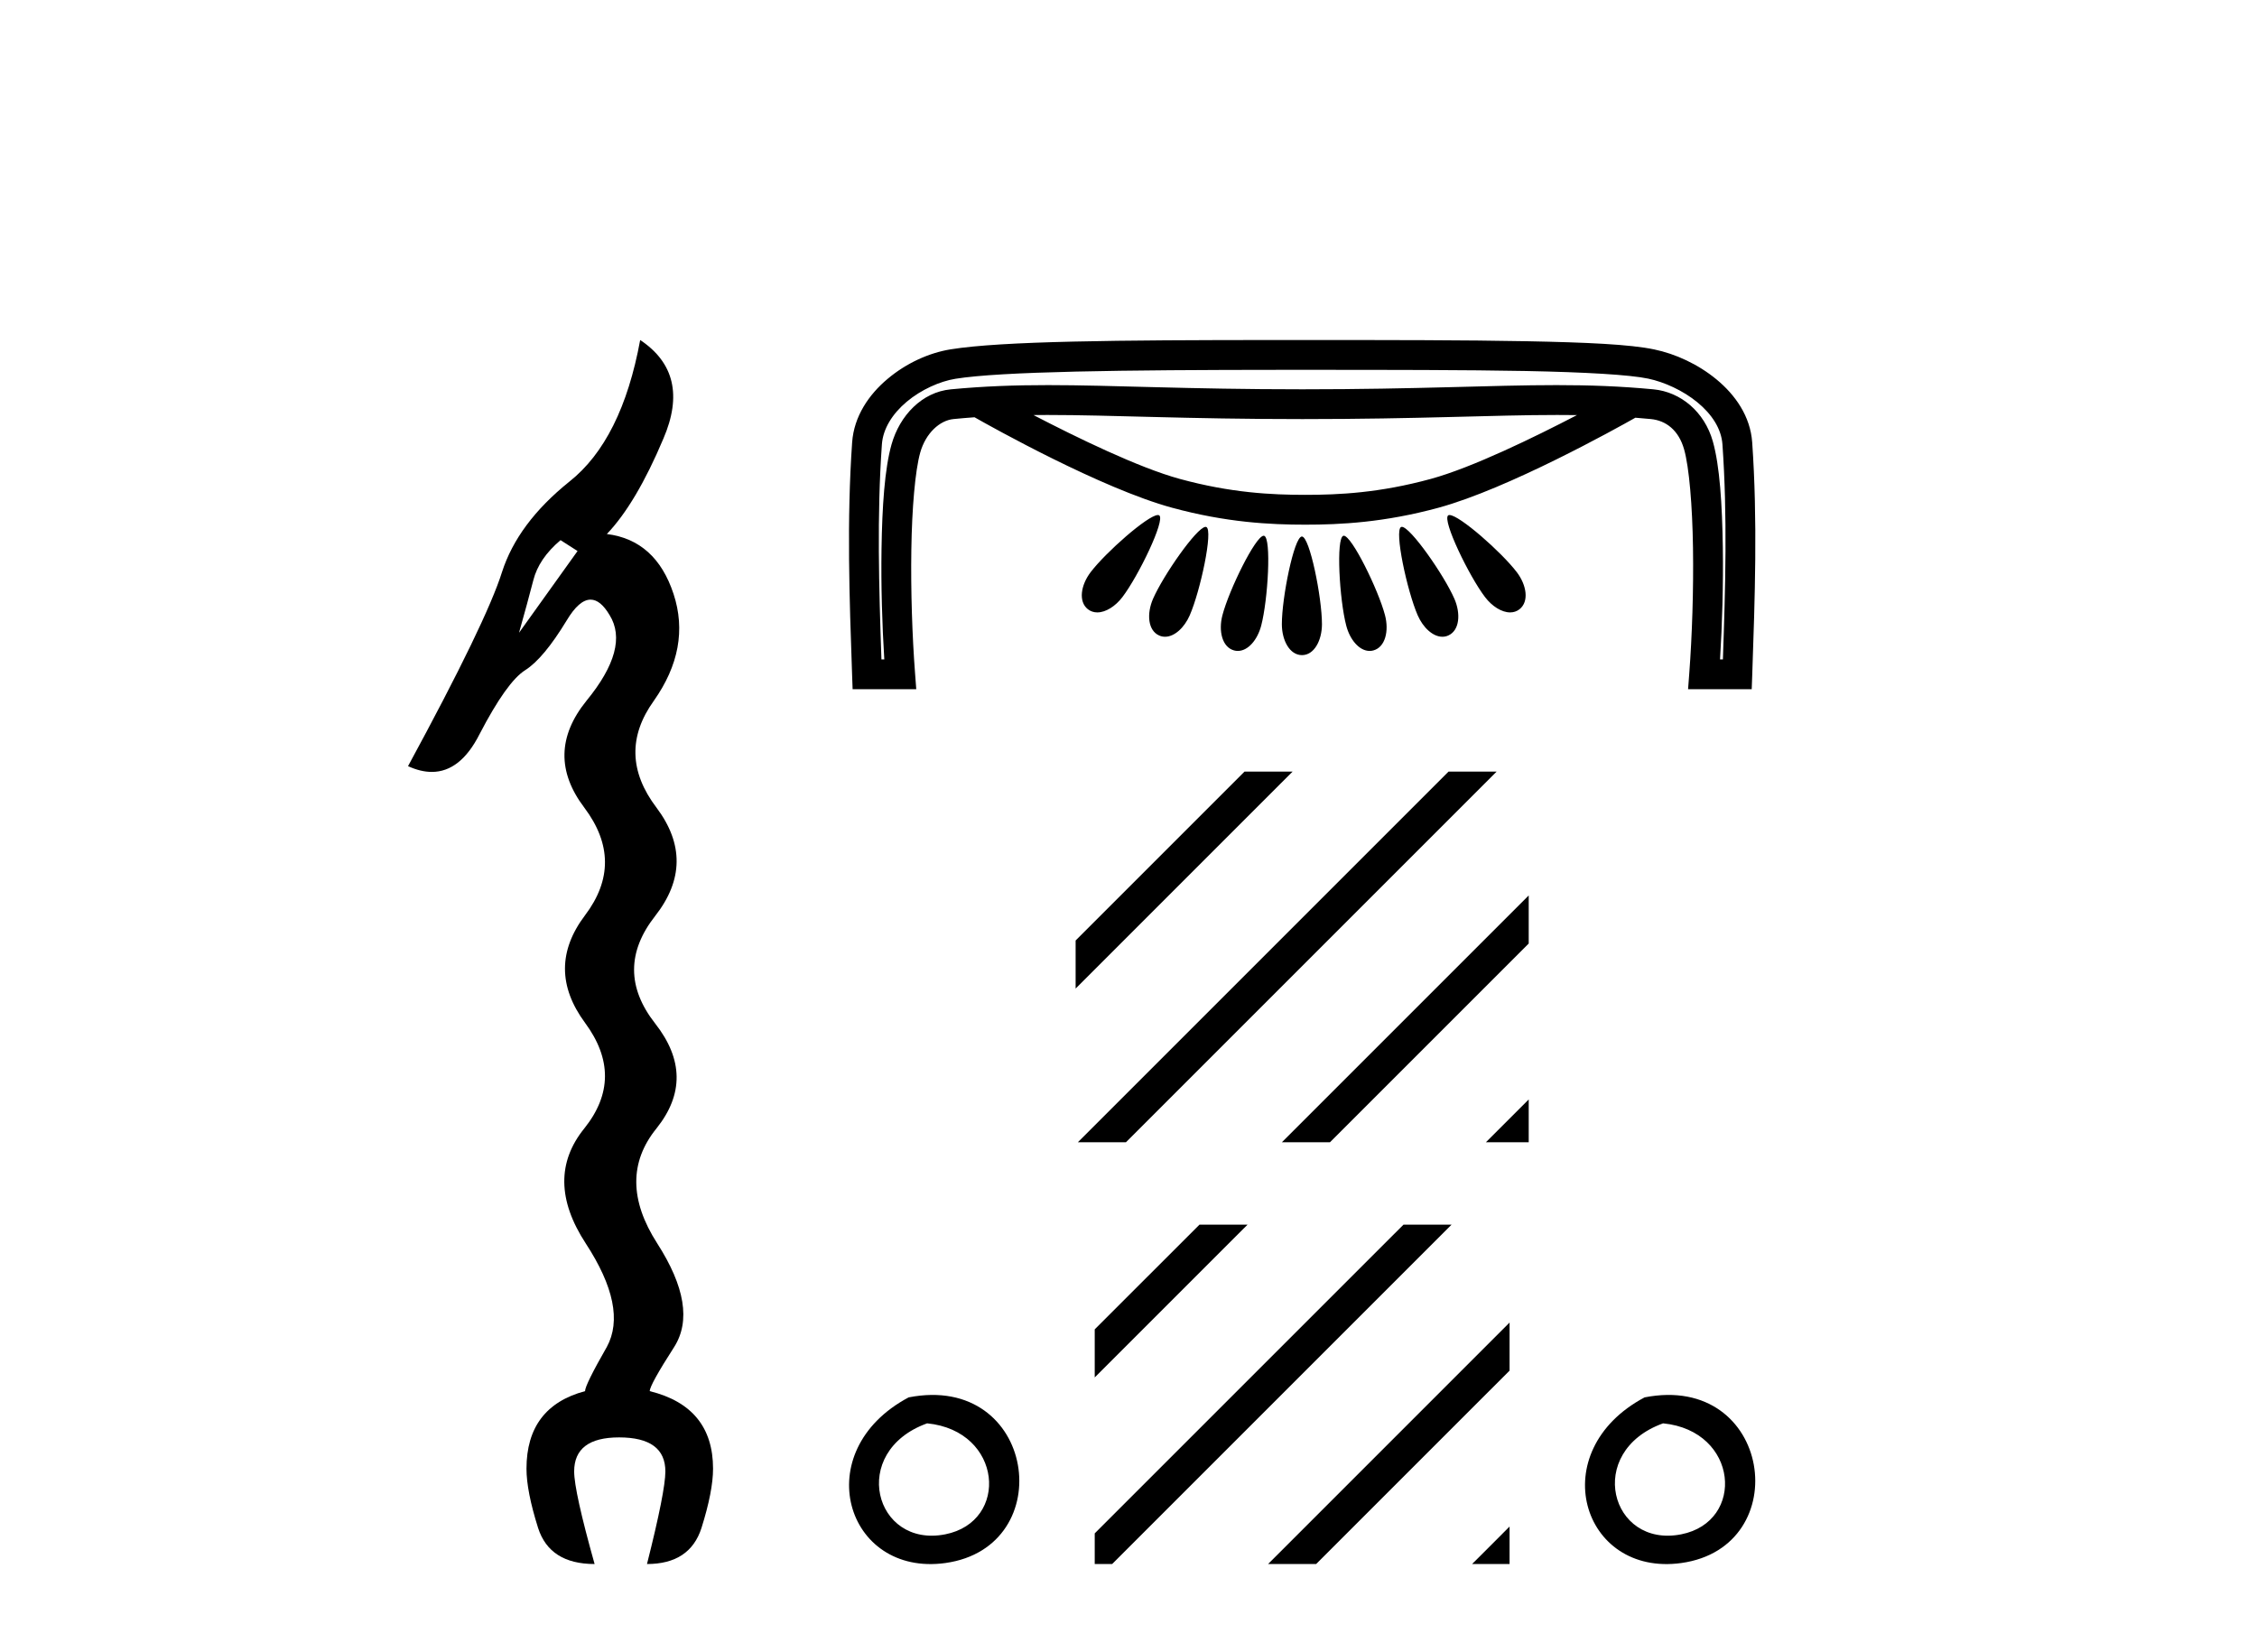 <?xml version='1.0' encoding='UTF-8' standalone='yes'?><svg xmlns='http://www.w3.org/2000/svg' xmlns:xlink='http://www.w3.org/1999/xlink' width='56.0' height='41.0' ><path d='M 13.908 13.403 L 14.33 13.673 L 12.878 15.701 Q 13.097 14.923 13.232 14.4 Q 13.368 13.859 13.908 13.403 ZM 15.884 8.437 Q 15.428 10.92 14.128 11.95 Q 12.844 12.981 12.455 14.197 Q 12.067 15.43 10.124 19.011 Q 10.437 19.154 10.713 19.154 Q 11.424 19.154 11.898 18.218 Q 12.574 16.917 13.03 16.63 Q 13.486 16.342 14.06 15.396 Q 14.369 14.879 14.653 14.879 Q 14.898 14.879 15.124 15.261 Q 15.631 16.072 14.55 17.39 Q 13.486 18.707 14.499 20.042 Q 15.513 21.393 14.516 22.711 Q 13.52 24.028 14.516 25.38 Q 15.513 26.731 14.499 27.998 Q 13.486 29.248 14.533 30.853 Q 15.58 32.458 15.057 33.421 Q 14.516 34.367 14.516 34.519 Q 13.063 34.907 13.063 36.444 Q 13.063 37.002 13.351 37.914 Q 13.638 38.809 14.753 38.809 Q 14.246 37.002 14.246 36.512 Q 14.246 35.667 15.361 35.667 Q 16.509 35.667 16.509 36.512 Q 16.509 37.002 16.053 38.809 Q 17.118 38.809 17.405 37.914 Q 17.692 37.002 17.692 36.444 Q 17.692 34.907 16.121 34.519 Q 16.121 34.367 16.729 33.421 Q 17.337 32.458 16.307 30.853 Q 15.276 29.248 16.29 27.998 Q 17.303 26.731 16.256 25.397 Q 15.209 24.062 16.256 22.728 Q 17.303 21.393 16.29 20.042 Q 15.276 18.707 16.222 17.39 Q 17.151 16.072 16.712 14.738 Q 16.273 13.403 15.057 13.251 Q 15.783 12.491 16.459 10.886 Q 17.151 9.281 15.884 8.437 Z' style='fill:#000000;stroke:none' /><path d='M 25.989 10.297 C 25.99 10.297 25.991 10.297 25.992 10.297 C 27.591 10.297 29.406 10.399 32.315 10.399 C 35.226 10.399 37.038 10.297 38.634 10.297 C 38.801 10.297 38.965 10.298 39.127 10.3 C 38.07 10.85 36.52 11.606 35.499 11.884 C 34.229 12.231 33.219 12.279 32.387 12.279 C 31.555 12.279 30.544 12.231 29.274 11.884 C 28.252 11.606 26.7 10.848 25.642 10.299 C 25.757 10.297 25.872 10.297 25.989 10.297 ZM 28.729 12.78 C 28.728 12.78 28.726 12.78 28.724 12.78 C 28.472 12.793 27.438 13.703 27.061 14.197 C 26.817 14.517 26.751 14.926 26.992 15.117 C 27.061 15.171 27.141 15.196 27.226 15.196 C 27.435 15.196 27.674 15.045 27.848 14.817 C 28.249 14.29 28.915 12.909 28.764 12.789 C 28.755 12.783 28.744 12.78 28.729 12.78 ZM 35.965 12.78 C 35.964 12.78 35.963 12.78 35.962 12.78 C 35.949 12.78 35.939 12.783 35.931 12.789 C 35.78 12.909 36.446 14.29 36.847 14.817 C 37.021 15.045 37.26 15.196 37.469 15.196 C 37.554 15.196 37.634 15.171 37.702 15.117 C 37.944 14.926 37.878 14.517 37.634 14.197 C 37.254 13.699 36.208 12.78 35.965 12.78 ZM 29.912 13.073 C 29.911 13.073 29.909 13.073 29.907 13.074 C 29.688 13.095 28.865 14.273 28.609 14.858 C 28.448 15.229 28.48 15.642 28.759 15.768 C 28.807 15.79 28.857 15.8 28.907 15.8 C 29.142 15.8 29.385 15.575 29.519 15.269 C 29.785 14.66 30.105 13.156 29.931 13.077 C 29.925 13.075 29.919 13.073 29.912 13.073 ZM 34.782 13.073 C 34.781 13.073 34.779 13.074 34.778 13.074 C 34.773 13.074 34.768 13.075 34.764 13.077 C 34.589 13.156 34.911 14.66 35.176 15.269 C 35.31 15.575 35.553 15.8 35.788 15.8 C 35.838 15.8 35.888 15.79 35.936 15.768 C 36.215 15.642 36.247 15.229 36.086 14.858 C 35.828 14.267 34.992 13.073 34.782 13.073 ZM 31.353 13.294 C 31.352 13.294 31.352 13.294 31.351 13.294 C 31.148 13.309 30.496 14.634 30.331 15.264 C 30.228 15.655 30.323 16.058 30.618 16.139 C 30.65 16.148 30.681 16.152 30.712 16.152 C 30.968 16.152 31.2 15.875 31.292 15.526 C 31.462 14.882 31.549 13.346 31.365 13.295 C 31.361 13.294 31.357 13.294 31.353 13.294 ZM 33.341 13.293 C 33.34 13.293 33.338 13.294 33.337 13.294 C 33.335 13.294 33.333 13.295 33.331 13.295 C 33.146 13.346 33.233 14.882 33.403 15.526 C 33.494 15.875 33.727 16.152 33.983 16.152 C 34.014 16.152 34.045 16.148 34.077 16.139 C 34.372 16.058 34.467 15.655 34.364 15.264 C 34.197 14.631 33.539 13.293 33.341 13.293 ZM 32.3 13.313 C 32.299 13.313 32.299 13.313 32.298 13.313 C 32.107 13.336 31.805 14.825 31.805 15.487 C 31.805 15.892 32 16.256 32.305 16.256 C 32.606 16.256 32.8 15.892 32.8 15.487 C 32.8 14.82 32.494 13.313 32.303 13.313 C 32.302 13.313 32.301 13.313 32.3 13.313 ZM 31.981 9.177 C 32.09 9.177 32.199 9.177 32.309 9.177 C 34.474 9.177 36.373 9.178 37.858 9.206 C 39.344 9.235 40.438 9.299 40.894 9.395 C 41.291 9.478 41.763 9.691 42.119 9.986 C 42.476 10.281 42.71 10.639 42.737 11.029 C 42.861 12.795 42.81 14.573 42.748 16.362 L 42.677 16.362 C 42.731 15.499 42.76 14.51 42.746 13.583 C 42.73 12.513 42.67 11.559 42.498 10.951 C 42.291 10.219 41.703 9.726 41.027 9.661 C 40.199 9.582 39.434 9.556 38.62 9.556 C 37.003 9.556 35.194 9.66 32.315 9.66 C 32.315 9.66 32.315 9.66 32.315 9.66 C 29.435 9.66 27.623 9.556 26.002 9.556 C 25.187 9.556 24.42 9.582 23.59 9.661 C 22.878 9.729 22.324 10.306 22.12 11.03 C 21.949 11.636 21.888 12.572 21.872 13.623 C 21.858 14.532 21.887 15.504 21.941 16.362 L 21.87 16.362 C 21.808 14.573 21.757 12.795 21.881 11.029 C 21.908 10.637 22.143 10.266 22.498 9.968 C 22.853 9.67 23.32 9.461 23.706 9.399 C 24.832 9.217 27.843 9.179 31.819 9.177 C 31.873 9.177 31.927 9.177 31.981 9.177 ZM 31.852 8.437 C 31.776 8.437 31.701 8.437 31.626 8.437 C 27.75 8.439 24.87 8.462 23.589 8.668 C 23.049 8.755 22.485 9.012 22.022 9.402 C 21.558 9.791 21.188 10.331 21.143 10.977 C 21.008 12.913 21.075 14.835 21.142 16.745 L 21.155 17.102 L 22.734 17.102 L 22.704 16.704 C 22.634 15.787 22.596 14.657 22.612 13.634 C 22.627 12.61 22.707 11.675 22.832 11.231 C 22.969 10.744 23.32 10.43 23.661 10.398 C 23.836 10.381 24.009 10.366 24.18 10.354 C 24.612 10.6 27.331 12.121 29.079 12.598 C 30.43 12.966 31.525 13.019 32.387 13.019 C 33.248 13.019 34.344 12.966 35.694 12.598 C 37.42 12.127 40.091 10.639 40.576 10.365 C 40.702 10.374 40.829 10.385 40.957 10.398 C 41.334 10.433 41.651 10.673 41.786 11.152 C 41.911 11.593 41.991 12.551 42.006 13.594 C 42.022 14.638 41.983 15.788 41.914 16.704 L 41.884 17.102 L 43.463 17.102 L 43.476 16.745 C 43.542 14.835 43.61 12.913 43.475 10.977 C 43.43 10.329 43.054 9.798 42.591 9.416 C 42.127 9.033 41.568 8.78 41.046 8.671 C 40.441 8.544 39.37 8.496 37.873 8.467 C 36.375 8.438 34.474 8.437 32.309 8.437 C 32.155 8.437 32.003 8.437 31.852 8.437 Z' style='fill:#000000;stroke:none' /><path d='M 30.879 19.146 L 26.688 23.337 L 26.688 23.337 L 26.688 24.53 L 26.688 24.53 L 31.773 19.444 L 32.072 19.146 ZM 35.941 19.146 L 27.041 28.046 L 26.743 28.344 L 27.936 28.344 L 36.836 19.444 L 37.134 19.146 ZM 37.93 22.219 L 32.103 28.046 L 31.805 28.344 L 32.998 28.344 L 37.93 23.412 L 37.93 22.219 ZM 37.93 27.281 L 37.165 28.046 L 36.867 28.344 L 37.93 28.344 L 37.93 27.281 Z' style='fill:#000000;stroke:none' /><path d='M 22.545 34.674 C 20.029 36.012 20.986 39.129 23.457 38.784 C 26.311 38.385 25.702 34.054 22.545 34.674 M 23.004 35.318 C 24.878 35.504 25.052 37.756 23.453 38.072 C 21.696 38.419 21.053 36.022 23.004 35.318 Z' style='fill:#000000;stroke:none' /><path d='M 29.761 30.388 L 27.162 32.986 L 27.162 32.986 L 27.162 34.179 L 30.655 30.686 L 30.954 30.388 ZM 34.823 30.388 L 27.162 38.048 L 27.162 38.048 L 27.162 38.809 L 27.594 38.809 L 35.718 30.686 L 36.016 30.388 ZM 37.455 32.817 L 31.762 38.511 L 31.463 38.809 L 32.656 38.809 L 37.455 34.01 L 37.455 32.817 ZM 37.455 37.879 L 36.824 38.511 L 36.525 38.809 L 37.455 38.809 L 37.455 37.879 Z' style='fill:#000000;stroke:none' /><path d='M 40.805 34.674 C 38.289 36.012 39.246 39.129 41.717 38.784 C 44.571 38.385 43.962 34.054 40.805 34.674 M 41.264 35.318 C 43.138 35.504 43.312 37.756 41.714 38.072 C 39.956 38.419 39.313 36.022 41.264 35.318 Z' style='fill:#000000;stroke:none' /></svg>
